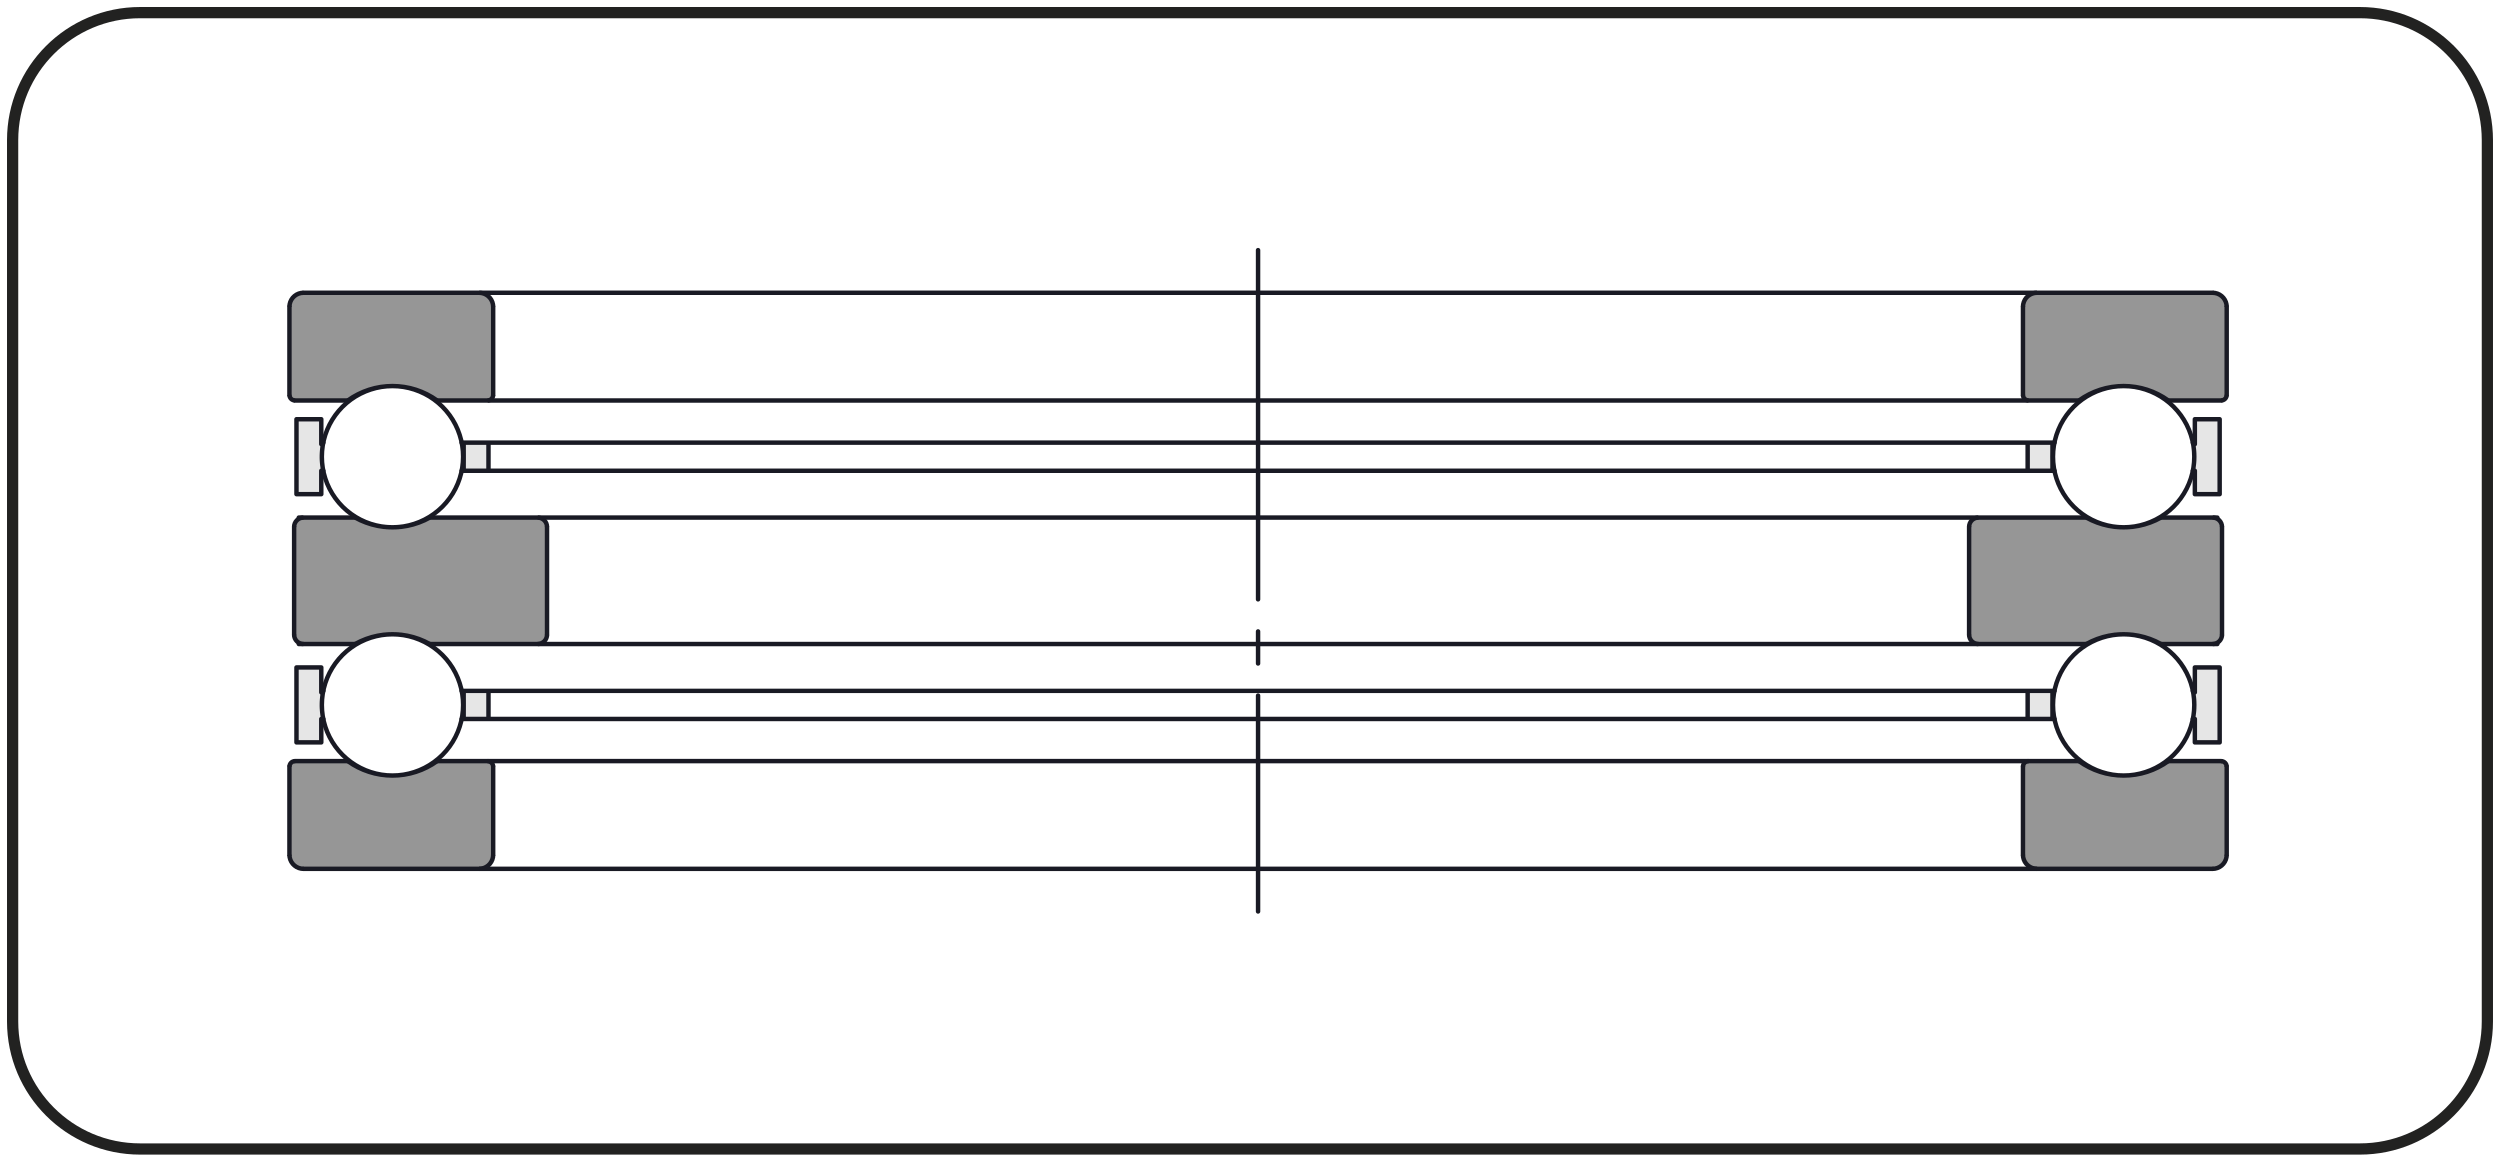 <?xml version="1.0" encoding="utf-8"?>
<!-- Generator: Adobe Illustrator 17.0.0, SVG Export Plug-In . SVG Version: 6.00 Build 0)  -->
<!DOCTYPE svg PUBLIC "-//W3C//DTD SVG 1.1//EN" "http://www.w3.org/Graphics/SVG/1.1/DTD/svg11.dtd">
<svg version="1.1" xmlns="http://www.w3.org/2000/svg" xmlns:xlink="http://www.w3.org/1999/xlink" x="0px" y="0px"
	 width="280.63px" height="130.394px" viewBox="0 0 280.63 130.394" enable-background="new 0 0 280.63 130.394"
	 xml:space="preserve">
<g id="Livello_1">
	<g id="Livello_1_1_">
		<path fill="none" stroke="#222221" stroke-width="1.261" d="M15.728,1.417c-7.903,0-14.311,6.409-14.311,14.314v98.932
			c0,7.905,6.408,14.314,14.311,14.314h249.174c7.903,0,14.311-6.409,14.311-14.314V15.731c0-7.905-6.408-14.314-14.311-14.314
			C264.902,1.417,15.728,1.417,15.728,1.417z"/>
	</g>
</g>
<g id="Livello_5">
	<g id="Livello_5_1_">
		<path fill="#969696" d="M227.081,86.068v9.884l0.001,0.06l0.004,0.061l0.005,0.06l0.008,0.06l0.01,0.06l0.013,0.059l0.015,0.058
			l0.017,0.058l0.019,0.057l0.021,0.057l0.024,0.056l0.025,0.055l0.028,0.053l0.03,0.053l0.032,0.051l0.034,0.051l0.036,0.049
			l0.037,0.047l0.04,0.046l0.04,0.044l0.043,0.043l0.044,0.041l0.046,0.039l0.047,0.038l0.049,0.035l0.05,0.034l0.051,0.032
			l0.052,0.03l0.053,0.028l0.055,0.026l0.056,0.024l0.057,0.021l0.057,0.019l0.057,0.017l0.059,0.015l0.059,0.013l0.059,0.01
			l0.06,0.008l0.06,0.006l0.061,0.003l0.06,0.001h19.715l0.06-0.001l0.061-0.003l0.06-0.006l0.06-0.008l0.06-0.01l0.059-0.013
			l0.058-0.015l0.058-0.017l0.057-0.019l0.057-0.021l0.056-0.024l0.055-0.026l0.053-0.028l0.053-0.03l0.051-0.032l0.051-0.034
			l0.049-0.035l0.047-0.038l0.046-0.039l0.044-0.041l0.043-0.043l0.041-0.044l0.039-0.046l0.038-0.047l0.035-0.049l0.034-0.051
			l0.032-0.051l0.03-0.053l0.028-0.053l0.026-0.055l0.024-0.056l0.021-0.057l0.019-0.057l0.017-0.058l0.015-0.058l0.013-0.059
			l0.01-0.06l0.008-0.06l0.006-0.06l0.003-0.061l0.001-0.06v-9.884v-0.024l-0.002-0.024l-0.003-0.024l-0.003-0.024l-0.004-0.024
			l-0.005-0.024l-0.006-0.024l-0.008-0.023l-0.008-0.024l-0.008-0.022l-0.009-0.023l-0.01-0.022l-0.012-0.021l-0.012-0.021
			l-0.013-0.02l-0.014-0.02l-0.014-0.019l-0.015-0.019l-0.015-0.019l-0.017-0.018l-0.017-0.017l-0.018-0.017l-0.019-0.016
			l-0.019-0.014l-0.019-0.014l-0.02-0.013l-0.02-0.013l-0.021-0.013l-0.021-0.011l-0.022-0.01l-0.023-0.009l-0.023-0.008
			l-0.023-0.008l-0.023-0.007l-0.024-0.006l-0.024-0.005l-0.024-0.004l-0.024-0.003l-0.024-0.003l-0.024-0.002h-0.024h-5.923
			l-0.244,0.17l-0.25,0.161l-0.255,0.153l-0.261,0.144l-0.265,0.134l-0.27,0.125l-0.274,0.116l-0.278,0.106l-0.281,0.096
			l-0.284,0.087l-0.288,0.076l-0.29,0.067l-0.292,0.057l-0.294,0.046l-0.295,0.036l-0.296,0.025l-0.297,0.016l-0.298,0.005
			l-0.297-0.005l-0.297-0.016l-0.296-0.025l-0.295-0.036l-0.294-0.046l-0.292-0.057l-0.29-0.067l-0.288-0.076l-0.284-0.087
			l-0.281-0.096l-0.278-0.106l-0.274-0.116l-0.27-0.125l-0.265-0.134l-0.261-0.144l-0.255-0.153l-0.25-0.161l-0.245-0.17h-5.66
			h-0.024l-0.024,0.002l-0.024,0.003l-0.024,0.003l-0.024,0.004l-0.024,0.005l-0.024,0.006l-0.023,0.007l-0.023,0.008l-0.023,0.008
			l-0.022,0.009l-0.022,0.01l-0.022,0.011l-0.02,0.013l-0.021,0.013l-0.02,0.013l-0.019,0.014l-0.019,0.014l-0.019,0.016
			l-0.018,0.017l-0.017,0.017l-0.017,0.018l-0.015,0.019l-0.015,0.019l-0.014,0.019l-0.013,0.02l-0.013,0.02l-0.012,0.021
			l-0.011,0.021l-0.011,0.022l-0.009,0.023l-0.008,0.022l-0.008,0.024l-0.007,0.023l-0.006,0.024l-0.005,0.024l-0.004,0.024
			l-0.003,0.024l-0.003,0.024l-0.001,0.024L227.081,86.068z M222.086,72.293h12.109l0.241-0.13l0.245-0.122l0.249-0.115l0.252-0.106
			l0.256-0.098l0.258-0.09l0.261-0.082l0.263-0.073l0.266-0.064l0.268-0.057l0.269-0.048l0.271-0.039l0.272-0.03l0.273-0.022
			l0.273-0.013l0.273-0.004l0.273,0.004l0.273,0.013l0.273,0.022l0.272,0.03l0.271,0.039l0.269,0.048l0.268,0.057l0.266,0.064
			l0.263,0.073l0.261,0.082l0.258,0.09l0.256,0.098l0.252,0.106l0.249,0.115l0.245,0.122l0.241,0.13h5.8l0.04-0.001l0.04-0.002
			l0.04-0.004l0.04-0.005l0.04-0.007l0.04-0.008l0.039-0.01l0.039-0.012l0.038-0.013l0.037-0.014l0.037-0.016l0.037-0.017
			l0.035-0.019l0.035-0.02l0.035-0.021l0.033-0.022l0.033-0.024l0.031-0.024l0.031-0.026l0.03-0.028l0.028-0.028l0.028-0.03
			l0.026-0.031l0.024-0.031l0.024-0.033l0.022-0.033l0.022-0.035l0.019-0.035l0.019-0.036l0.017-0.036l0.016-0.037l0.014-0.037
			l0.013-0.038l0.012-0.039l0.01-0.039l0.008-0.04l0.007-0.04l0.005-0.04l0.004-0.041l0.003-0.041v-0.04V59.15V59.11l-0.003-0.04
			l-0.004-0.041l-0.005-0.04l-0.007-0.04l-0.008-0.04l-0.01-0.039l-0.012-0.039l-0.013-0.038l-0.014-0.037l-0.016-0.037
			l-0.017-0.037l-0.019-0.035l-0.019-0.035l-0.022-0.035l-0.022-0.033l-0.024-0.033l-0.024-0.031l-0.026-0.031l-0.028-0.03
			l-0.028-0.028l-0.03-0.028l-0.031-0.026l-0.031-0.024l-0.033-0.024l-0.033-0.022l-0.035-0.022l-0.035-0.019l-0.035-0.019
			l-0.037-0.017l-0.037-0.016l-0.037-0.014l-0.038-0.013l-0.039-0.012l-0.039-0.01l-0.04-0.008l-0.04-0.007l-0.04-0.005l-0.04-0.004
			l-0.04-0.003h-0.04h-5.8l-0.241,0.13l-0.245,0.122l-0.249,0.115l-0.252,0.106l-0.256,0.098l-0.258,0.09l-0.261,0.082l-0.263,0.073
			l-0.266,0.065l-0.268,0.057l-0.269,0.048l-0.271,0.039l-0.272,0.03l-0.273,0.022l-0.273,0.014l-0.273,0.004l-0.273-0.004
			l-0.273-0.014l-0.273-0.022l-0.272-0.03l-0.271-0.039l-0.269-0.048l-0.268-0.057l-0.266-0.065l-0.263-0.073l-0.261-0.082
			l-0.258-0.09l-0.256-0.098l-0.252-0.106l-0.249-0.115l-0.245-0.122l-0.241-0.13h-12.109h-0.04l-0.04,0.003l-0.04,0.004
			l-0.04,0.005l-0.04,0.007l-0.039,0.008l-0.04,0.01l-0.038,0.012l-0.039,0.013l-0.037,0.014l-0.037,0.016l-0.036,0.017
			l-0.036,0.019l-0.035,0.019l-0.035,0.022l-0.033,0.022l-0.033,0.024l-0.031,0.024l-0.03,0.026l-0.03,0.028l-0.029,0.028
			l-0.028,0.03l-0.026,0.031l-0.024,0.031l-0.024,0.033l-0.023,0.033l-0.021,0.035l-0.02,0.035l-0.019,0.035l-0.017,0.037
			l-0.016,0.037l-0.014,0.037l-0.013,0.038l-0.012,0.039l-0.009,0.039l-0.009,0.04l-0.007,0.04l-0.005,0.04l-0.004,0.041
			l-0.002,0.04l-0.001,0.041v12.092l0.001,0.04l0.002,0.041l0.004,0.041l0.005,0.04l0.007,0.04l0.009,0.04l0.009,0.039l0.012,0.039
			l0.013,0.038l0.014,0.037l0.016,0.037l0.017,0.036l0.019,0.036l0.02,0.035l0.021,0.035l0.023,0.033l0.024,0.033l0.024,0.031
			l0.026,0.031l0.028,0.03l0.029,0.028l0.03,0.028l0.03,0.026l0.031,0.024l0.033,0.024l0.033,0.022l0.035,0.021l0.035,0.02
			l0.036,0.019l0.036,0.017l0.037,0.016l0.037,0.014l0.039,0.013l0.038,0.012l0.04,0.01l0.039,0.008l0.04,0.007l0.04,0.005
			l0.04,0.004l0.04,0.002L222.086,72.293z M249.95,44.325v-9.884l-0.001-0.06l-0.003-0.061l-0.006-0.06l-0.008-0.06l-0.01-0.06
			l-0.013-0.059l-0.015-0.058l-0.017-0.058l-0.019-0.057l-0.021-0.057l-0.024-0.056l-0.026-0.055l-0.028-0.053l-0.03-0.053
			l-0.032-0.051l-0.034-0.05l-0.035-0.049l-0.038-0.047l-0.039-0.046l-0.041-0.045l-0.043-0.042l-0.044-0.041l-0.046-0.039
			l-0.047-0.038l-0.049-0.035l-0.051-0.034l-0.051-0.032l-0.053-0.03l-0.053-0.028l-0.055-0.026l-0.056-0.024l-0.057-0.021
			l-0.057-0.019l-0.058-0.018l-0.058-0.014l-0.059-0.013l-0.06-0.01l-0.06-0.008l-0.06-0.006l-0.061-0.003l-0.06-0.001h-19.715
			l-0.06,0.001l-0.061,0.003l-0.06,0.006l-0.06,0.008l-0.059,0.01l-0.059,0.013l-0.059,0.014l-0.057,0.018l-0.057,0.019
			l-0.057,0.021l-0.056,0.024l-0.055,0.026l-0.053,0.028l-0.052,0.03l-0.051,0.032l-0.05,0.034l-0.049,0.035l-0.047,0.038
			l-0.046,0.039l-0.044,0.041l-0.043,0.042l-0.04,0.045l-0.04,0.046l-0.037,0.047l-0.036,0.049l-0.034,0.05l-0.032,0.051
			l-0.03,0.053l-0.028,0.053l-0.025,0.055l-0.024,0.056l-0.021,0.057l-0.019,0.057l-0.017,0.058l-0.015,0.058l-0.013,0.059
			l-0.01,0.06l-0.008,0.06l-0.005,0.06l-0.004,0.061l-0.001,0.06v9.884l0.001,0.024l0.001,0.024l0.003,0.024l0.003,0.024
			l0.004,0.024l0.005,0.024l0.006,0.024l0.007,0.023l0.008,0.024l0.008,0.022l0.009,0.023l0.011,0.022l0.011,0.021l0.012,0.021
			l0.013,0.02l0.013,0.02l0.014,0.019l0.015,0.019l0.015,0.019l0.017,0.018l0.017,0.017l0.018,0.017l0.019,0.016l0.019,0.014
			l0.019,0.014l0.02,0.013l0.021,0.013l0.02,0.013l0.022,0.011l0.022,0.01l0.022,0.009l0.023,0.008l0.023,0.008l0.023,0.008
			l0.024,0.006l0.024,0.005l0.024,0.004l0.024,0.003l0.024,0.003l0.024,0.002h0.024h5.66l0.245-0.17l0.25-0.161l0.255-0.153
			l0.261-0.144l0.265-0.134l0.27-0.125l0.274-0.116l0.278-0.106l0.281-0.096l0.284-0.087l0.288-0.076l0.29-0.067l0.292-0.057
			l0.294-0.046l0.295-0.036l0.296-0.025l0.297-0.016l0.297-0.005l0.298,0.005l0.297,0.016l0.296,0.025l0.295,0.036l0.294,0.046
			l0.292,0.057l0.29,0.067l0.288,0.076l0.284,0.087l0.281,0.096l0.278,0.106l0.274,0.116l0.27,0.125l0.265,0.134l0.261,0.144
			l0.255,0.153l0.25,0.161l0.244,0.17h5.923h0.024l0.024-0.002l0.024-0.003l0.024-0.003l0.024-0.004l0.024-0.005l0.024-0.006
			l0.023-0.008l0.023-0.008l0.023-0.008l0.023-0.009l0.022-0.01l0.021-0.011l0.021-0.013l0.02-0.013l0.02-0.013l0.019-0.014
			l0.019-0.014l0.019-0.016l0.018-0.017l0.017-0.017l0.017-0.018l0.015-0.019l0.015-0.019l0.014-0.019l0.014-0.02l0.013-0.02
			l0.012-0.021l0.012-0.021l0.01-0.022l0.009-0.023l0.008-0.022l0.008-0.024l0.008-0.023l0.006-0.024l0.005-0.024l0.004-0.024
			l0.003-0.024l0.003-0.024l0.002-0.024L249.95,44.325L249.95,44.325z M55.359,44.325v-9.884l-0.001-0.06l-0.003-0.061l-0.006-0.06
			L55.34,34.2l-0.01-0.06l-0.013-0.059l-0.015-0.058l-0.017-0.058l-0.019-0.057l-0.021-0.057l-0.024-0.056l-0.026-0.055
			l-0.028-0.053l-0.03-0.053l-0.032-0.051l-0.034-0.05l-0.035-0.049l-0.038-0.047l-0.039-0.046l-0.041-0.045l-0.043-0.042
			l-0.044-0.041l-0.046-0.039l-0.048-0.038l-0.048-0.035l-0.051-0.034l-0.051-0.032l-0.053-0.03l-0.053-0.028l-0.055-0.026
			l-0.056-0.024l-0.057-0.021l-0.057-0.019L54.2,32.92l-0.058-0.014l-0.059-0.013l-0.06-0.01l-0.06-0.008l-0.06-0.006l-0.061-0.003
			l-0.06-0.001H34.066l-0.06,0.001l-0.061,0.003l-0.06,0.006l-0.06,0.008l-0.059,0.01l-0.059,0.013l-0.059,0.014l-0.057,0.018
			l-0.057,0.019l-0.057,0.021l-0.056,0.024l-0.055,0.026l-0.053,0.028l-0.052,0.03l-0.051,0.032l-0.051,0.034l-0.048,0.035
			l-0.047,0.038l-0.046,0.039l-0.044,0.041l-0.043,0.042l-0.041,0.045l-0.04,0.046l-0.038,0.047l-0.035,0.049l-0.034,0.05
			l-0.032,0.051l-0.03,0.053l-0.028,0.053l-0.026,0.055l-0.024,0.056l-0.021,0.057l-0.019,0.057l-0.017,0.058l-0.015,0.058
			l-0.013,0.059l-0.01,0.06L32.5,34.26l-0.006,0.06l-0.003,0.061l-0.001,0.06v9.884l0.001,0.024l0.001,0.024l0.003,0.024
			l0.003,0.024l0.004,0.024l0.005,0.024l0.006,0.024l0.007,0.023l0.008,0.024l0.008,0.022l0.009,0.023l0.011,0.022l0.011,0.021
			l0.012,0.021l0.013,0.02l0.014,0.02l0.014,0.019l0.015,0.019l0.015,0.019l0.017,0.018l0.017,0.017l0.018,0.017l0.019,0.016
			l0.019,0.014l0.019,0.014l0.02,0.013l0.02,0.013l0.021,0.013l0.022,0.011l0.022,0.01l0.022,0.009l0.023,0.008l0.023,0.008
			l0.023,0.008l0.024,0.006L33,44.944l0.024,0.004l0.024,0.003l0.024,0.003l0.024,0.002h0.024h5.923l0.244-0.17l0.25-0.161
			l0.256-0.153l0.26-0.144l0.266-0.134l0.269-0.125l0.274-0.116l0.278-0.106l0.282-0.096l0.284-0.087l0.287-0.076l0.29-0.067
			l0.292-0.057l0.294-0.046l0.295-0.036l0.296-0.025l0.296-0.016l0.298-0.005l0.297,0.005l0.297,0.016l0.296,0.025l0.295,0.036
			l0.294,0.046l0.292,0.057l0.29,0.067l0.288,0.076l0.284,0.087l0.281,0.096l0.279,0.106l0.273,0.116l0.27,0.125l0.265,0.134
			l0.261,0.144l0.255,0.153l0.25,0.161l0.245,0.17h5.66h0.024l0.024-0.002l0.024-0.003l0.024-0.003l0.024-0.004l0.024-0.005
			l0.024-0.006l0.023-0.008l0.023-0.008l0.023-0.008l0.023-0.009l0.021-0.01l0.022-0.011l0.021-0.013l0.02-0.013l0.02-0.013
			l0.019-0.014l0.019-0.014l0.019-0.016l0.018-0.017l0.017-0.017l0.017-0.018l0.015-0.019l0.015-0.019l0.014-0.019l0.013-0.02
			l0.013-0.02l0.012-0.021l0.012-0.021l0.01-0.022l0.009-0.023l0.008-0.022l0.008-0.024l0.008-0.023l0.006-0.024l0.005-0.024
			l0.003-0.024l0.003-0.024l0.003-0.024l0.002-0.024L55.359,44.325L55.359,44.325z M60.353,58.099H48.244l-0.241,0.13l-0.245,0.122
			l-0.248,0.115l-0.252,0.106l-0.255,0.098l-0.258,0.09l-0.262,0.082l-0.263,0.073l-0.266,0.065l-0.268,0.057l-0.269,0.048
			l-0.27,0.039l-0.272,0.03l-0.273,0.022l-0.274,0.013l-0.273,0.004l-0.274-0.004l-0.273-0.013l-0.273-0.022l-0.272-0.03
			l-0.271-0.039l-0.269-0.048l-0.268-0.057l-0.266-0.065l-0.263-0.073l-0.261-0.082l-0.258-0.09l-0.255-0.098l-0.252-0.106
			l-0.248-0.115l-0.245-0.122l-0.241-0.13h-5.801h-0.04l-0.041,0.003l-0.04,0.004l-0.041,0.005l-0.04,0.007l-0.039,0.008l-0.04,0.01
			l-0.038,0.012l-0.039,0.013l-0.037,0.014l-0.037,0.016L33.6,58.208l-0.036,0.019l-0.035,0.019l-0.035,0.022l-0.033,0.022
			l-0.033,0.024l-0.031,0.024l-0.03,0.026l-0.03,0.028l-0.029,0.028l-0.027,0.03l-0.027,0.031l-0.024,0.031l-0.024,0.033
			l-0.023,0.033l-0.021,0.035l-0.02,0.035l-0.019,0.035l-0.017,0.037l-0.016,0.037l-0.014,0.037l-0.013,0.038l-0.012,0.039
			l-0.009,0.039l-0.008,0.04l-0.008,0.04l-0.005,0.04l-0.004,0.041l-0.002,0.04l-0.001,0.041v12.092l0.001,0.04l0.002,0.041
			l0.004,0.041l0.005,0.04l0.008,0.04l0.008,0.04l0.009,0.039l0.012,0.039l0.013,0.038l0.014,0.037l0.016,0.037l0.017,0.036
			l0.019,0.036l0.02,0.035l0.021,0.035l0.023,0.033l0.024,0.033l0.024,0.031l0.027,0.031l0.027,0.03l0.029,0.028l0.03,0.028
			l0.03,0.026l0.031,0.024l0.033,0.024l0.033,0.022l0.035,0.021l0.035,0.02l0.036,0.019l0.036,0.017l0.037,0.016l0.037,0.014
			l0.039,0.013l0.038,0.012l0.04,0.01l0.039,0.008l0.04,0.007l0.041,0.005l0.04,0.004l0.041,0.002l0.04,0.001h5.801l0.241-0.13
			l0.245-0.122l0.248-0.115l0.252-0.106l0.255-0.098l0.258-0.09l0.261-0.082l0.263-0.073l0.266-0.064l0.268-0.057l0.269-0.048
			l0.271-0.039l0.272-0.03l0.273-0.022l0.273-0.013l0.274-0.004l0.273,0.004l0.273,0.013l0.273,0.022l0.272,0.03l0.27,0.039
			l0.269,0.048l0.268,0.057l0.266,0.064l0.263,0.073l0.262,0.082l0.258,0.09l0.255,0.098l0.252,0.106l0.248,0.115l0.245,0.122
			l0.241,0.13h12.109l0.041-0.001l0.04-0.002l0.041-0.004l0.04-0.005l0.04-0.007l0.04-0.008l0.039-0.01l0.039-0.012l0.038-0.013
			l0.038-0.014l0.036-0.016l0.037-0.017l0.035-0.019l0.035-0.02l0.035-0.021l0.034-0.022l0.032-0.024l0.031-0.024l0.031-0.026
			l0.03-0.028l0.028-0.028l0.028-0.03l0.026-0.031l0.025-0.031l0.024-0.033l0.022-0.033l0.022-0.035l0.019-0.035l0.019-0.036
			l0.018-0.036l0.015-0.037l0.014-0.037l0.013-0.038l0.012-0.039l0.01-0.039l0.008-0.04l0.007-0.04l0.005-0.04l0.004-0.041
			l0.003-0.041l0.001-0.04V59.15l-0.001-0.041l-0.003-0.04l-0.004-0.041l-0.005-0.04l-0.007-0.04l-0.008-0.04l-0.01-0.039
			l-0.012-0.039l-0.013-0.038l-0.014-0.037l-0.015-0.037l-0.018-0.037l-0.019-0.035l-0.019-0.035l-0.022-0.035l-0.022-0.033
			l-0.024-0.033l-0.025-0.031l-0.026-0.031l-0.028-0.03l-0.028-0.028l-0.03-0.028l-0.031-0.026l-0.031-0.024l-0.032-0.024
			l-0.034-0.022l-0.035-0.022l-0.035-0.019l-0.035-0.019l-0.037-0.017l-0.036-0.016l-0.038-0.014l-0.038-0.013l-0.039-0.012
			l-0.039-0.01l-0.04-0.008l-0.04-0.007l-0.04-0.005l-0.041-0.004l-0.04-0.003L60.353,58.099L60.353,58.099z M32.49,86.068v9.884
			l0.001,0.06l0.003,0.061l0.006,0.06l0.008,0.06l0.01,0.06l0.013,0.059l0.015,0.058l0.017,0.058l0.019,0.057l0.021,0.057
			l0.024,0.056l0.026,0.055l0.028,0.053l0.03,0.053l0.032,0.051l0.034,0.051l0.035,0.049l0.038,0.047l0.04,0.046l0.041,0.044
			l0.043,0.043l0.044,0.041l0.046,0.039l0.047,0.038l0.048,0.035l0.051,0.034l0.051,0.032l0.052,0.03l0.053,0.028l0.055,0.026
			l0.056,0.024l0.057,0.021l0.057,0.019l0.057,0.017l0.059,0.015l0.059,0.013l0.059,0.01l0.06,0.008l0.06,0.006l0.061,0.003
			l0.06,0.001h19.715l0.06-0.001l0.061-0.003l0.06-0.006l0.06-0.008l0.06-0.01l0.059-0.013l0.058-0.015l0.058-0.017l0.057-0.019
			l0.057-0.021l0.056-0.024l0.055-0.026l0.053-0.028l0.053-0.03l0.051-0.032l0.051-0.034l0.048-0.035l0.048-0.038l0.046-0.039
			l0.044-0.041l0.043-0.043l0.041-0.044l0.039-0.046l0.038-0.047l0.035-0.049l0.034-0.051l0.032-0.051l0.03-0.053l0.028-0.053
			l0.026-0.055l0.024-0.056l0.021-0.057l0.019-0.057l0.017-0.058l0.015-0.058l0.013-0.059l0.01-0.06l0.008-0.06l0.006-0.06
			l0.003-0.061l0.001-0.06v-9.884v-0.024l-0.002-0.024l-0.003-0.024l-0.003-0.024l-0.003-0.024l-0.005-0.024L55.337,85.9
			l-0.008-0.023l-0.008-0.024l-0.008-0.022l-0.009-0.023l-0.01-0.022l-0.012-0.021l-0.012-0.021l-0.013-0.02l-0.014-0.02
			l-0.014-0.019l-0.015-0.019l-0.015-0.019l-0.017-0.018l-0.017-0.017l-0.018-0.017l-0.019-0.016l-0.019-0.014l-0.019-0.014
			l-0.02-0.013l-0.02-0.013l-0.021-0.013l-0.022-0.011l-0.021-0.01l-0.023-0.009l-0.023-0.008l-0.023-0.008l-0.023-0.007
			l-0.024-0.006l-0.024-0.005l-0.024-0.004l-0.024-0.003l-0.024-0.003l-0.024-0.002h-0.024h-5.66l-0.245,0.17l-0.25,0.161
			l-0.255,0.153l-0.261,0.144l-0.265,0.134l-0.27,0.125l-0.273,0.116l-0.279,0.106l-0.281,0.096l-0.284,0.087l-0.288,0.076
			l-0.29,0.067l-0.292,0.057l-0.294,0.046l-0.295,0.036l-0.296,0.025l-0.297,0.016l-0.297,0.005l-0.298-0.005l-0.296-0.016
			l-0.296-0.025l-0.295-0.036l-0.294-0.046l-0.292-0.057l-0.29-0.067l-0.287-0.076l-0.284-0.087l-0.282-0.096l-0.278-0.106
			l-0.274-0.116l-0.269-0.125l-0.266-0.134l-0.26-0.144l-0.256-0.153l-0.25-0.161l-0.244-0.17H33.12h-0.024l-0.024,0.002
			l-0.024,0.003l-0.024,0.003L33,85.448l-0.024,0.005l-0.024,0.006l-0.023,0.007l-0.023,0.008l-0.023,0.008l-0.022,0.009
			l-0.022,0.01l-0.022,0.011l-0.021,0.013l-0.02,0.013l-0.02,0.013l-0.019,0.014l-0.019,0.014l-0.019,0.016l-0.018,0.017
			l-0.017,0.017l-0.017,0.018l-0.015,0.019l-0.015,0.019l-0.014,0.019l-0.014,0.02l-0.013,0.02l-0.012,0.021l-0.011,0.021
			l-0.011,0.022l-0.009,0.023l-0.008,0.022l-0.008,0.024L32.512,85.9l-0.006,0.024l-0.005,0.024l-0.004,0.024l-0.003,0.024
			l-0.003,0.024l-0.001,0.024L32.49,86.068z"/>
		<path fill="#E6E6E6" d="M227.608,80.705h2.786V77.55h-2.786V80.705z M227.608,52.841h2.786v-3.154h-2.786V52.841z M52.047,52.841
			h2.786v-3.154h-2.786V52.841z M52.047,80.705h2.786V77.55h-2.786V80.705z M246.314,77.55h-0.16l0.03,0.156l0.027,0.156
			l0.024,0.157l0.021,0.158l0.017,0.158l0.014,0.158l0.011,0.159l0.008,0.158l0.004,0.159l0.002,0.16l-0.002,0.159l-0.004,0.159
			l-0.008,0.158l-0.011,0.159l-0.014,0.158l-0.017,0.158l-0.021,0.158l-0.024,0.157l-0.027,0.156l-0.03,0.156h0.22v2.629h2.786
			v-8.412h-2.786v2.797L246.314,77.55z M246.314,49.687h-0.16l0.03,0.156l0.027,0.156l0.024,0.157l0.021,0.158l0.017,0.158
			l0.014,0.158l0.011,0.159l0.008,0.159l0.004,0.159l0.002,0.159l-0.002,0.159l-0.004,0.159l-0.008,0.159l-0.011,0.158l-0.014,0.159
			l-0.017,0.158l-0.021,0.157l-0.024,0.157l-0.027,0.156l-0.03,0.156h0.22v2.629h2.786v-8.412h-2.786v2.797L246.314,49.687z
			 M36.065,52.841h0.221l-0.022-0.111l-0.02-0.111l-0.019-0.112l-0.017-0.111l-0.015-0.112l-0.014-0.113l-0.012-0.112l-0.011-0.113
			l-0.008-0.113l-0.008-0.113l-0.006-0.113l-0.003-0.114l-0.003-0.113l-0.001-0.113l0.001-0.114l0.003-0.113l0.003-0.113
			l0.006-0.113l0.008-0.114l0.008-0.112l0.011-0.113l0.012-0.113l0.014-0.112l0.015-0.112l0.017-0.112l0.019-0.112l0.02-0.111
			l0.022-0.111h-0.16l-0.062,0.168v-2.797h-2.786v8.412h2.786V52.841z M36.065,80.705h0.221l-0.022-0.111l-0.02-0.111l-0.019-0.112
			l-0.017-0.111l-0.015-0.113l-0.014-0.112l-0.012-0.113l-0.011-0.112l-0.008-0.113l-0.008-0.113l-0.006-0.113l-0.003-0.114
			l-0.003-0.113l-0.001-0.113l0.001-0.114l0.003-0.113l0.003-0.113l0.006-0.114l0.008-0.113l0.008-0.113l0.011-0.112l0.012-0.113
			l0.014-0.112l0.015-0.112l0.017-0.112l0.019-0.112l0.02-0.111l0.022-0.111h-0.16l-0.062,0.168v-2.797h-2.786v8.412h2.786V80.705z"
			/>
	</g>
</g>
<g id="Livello_4">
	<g id="Livello_6_2_">
		
			<line fill="none" stroke="#191A24" stroke-width="0.5" stroke-linecap="round" stroke-linejoin="round" stroke-miterlimit="10" stroke-dasharray="43.2,3.6,3.6,3.6" stroke-dashoffset="4" x1="141.22" y1="28.079" x2="141.22" y2="102.314"/>
		
			<path fill="none" stroke="#191A24" stroke-width="0.5" stroke-linecap="round" stroke-linejoin="round" stroke-miterlimit="10" d="
			M246.314,49.687l0.062,0.168 M227.608,52.842v-3.154 M230.394,52.842v-3.154 M246.376,55.471h2.786 M246.376,47.059h2.786
			 M246.155,52.842h0.221 M141.22,52.842h89.394 M246.155,49.687h0.221 M141.22,49.687h89.394 M246.376,49.855v-2.797
			 M246.376,55.471v-2.629 M249.162,55.471v-8.412 M246.314,77.551l0.062,0.168 M248.374,32.864H141.22 M243.397,85.437h5.923
			 M141.22,85.437h92.152 M227.608,80.706v-3.154 M230.394,80.706v-3.154 M246.376,83.334h2.786 M246.376,74.923h2.786
			 M246.155,80.706h0.221 M141.22,80.706h89.394 M246.155,77.551h0.221 M141.22,77.551h89.394 M246.376,77.719v-2.797
			 M246.376,83.334v-2.629 M249.162,83.334v-8.412 M227.608,49.687v3.154 M242.573,58.099h6.326 M141.22,58.099h92.976
			 M242.573,72.294h6.326 M141.22,72.294h92.976 M243.397,44.955h5.923 M141.22,44.955h92.152 M141.22,97.528h107.154
			 M221.035,59.15v12.092 M249.951,86.068v9.884 M249.425,59.15v12.092 M249.951,34.441v9.884 M227.082,86.068v9.884
			 M227.082,34.441v9.884 M36.126,49.687l-0.061,0.168 M54.834,52.842v-3.154 M52.047,52.842v-3.154 M36.065,55.471h-2.786
			 M36.065,47.059h-2.786 M36.286,52.842h-0.22 M141.22,52.842H51.827 M36.286,49.687h-0.22 M141.22,49.687H51.827 M36.065,49.855
			v-2.797 M36.065,55.471v-2.629 M33.279,55.471v-8.412 M36.126,77.551l-0.061,0.168 M34.067,32.864H141.22 M39.044,85.437h-5.923
			 M141.22,85.437H49.069 M54.834,80.706v-3.154 M52.047,80.706v-3.154 M36.065,83.334h-2.786 M36.065,74.923h-2.786 M36.286,80.706
			h-0.22 M141.22,80.706H51.827 M36.286,77.551h-0.22 M141.22,77.551H51.827 M36.065,77.719v-2.797 M36.065,83.334v-2.629
			 M33.279,83.334v-8.412 M54.834,49.687v3.154 M39.867,58.099h-6.326 M141.22,58.099H48.245 M39.867,72.294h-6.326 M141.22,72.294
			H48.245 M39.044,44.955h-5.923 M141.22,44.955H49.069 M141.22,97.528H34.067 M61.405,59.15v12.092 M32.49,86.068v9.884
			 M33.016,59.15v12.092 M32.49,34.441v9.884 M55.359,86.068v9.884 M55.359,34.441v9.884 M36.065,80.706h0.22 M36.065,83.334v-2.629
			 M33.279,83.334h2.786 M33.279,74.923v8.412 M36.065,74.923h-2.786 M36.065,77.719v-2.797 M36.126,77.551l-0.061,0.168
			 M36.286,77.551h-0.16 M54.834,80.706v-3.154 M52.047,80.706h2.786 M52.047,77.551v3.154 M54.834,77.551h-2.786 M54.834,52.842
			v-3.154 M52.047,52.842h2.786 M52.047,49.687v3.154 M54.834,49.687h-2.786 M36.065,52.842h0.22 M36.065,55.471v-2.629
			 M33.279,55.471h2.786 M33.279,47.059v8.412 M36.065,47.059h-2.786 M36.065,49.855v-2.797 M36.126,49.687l-0.061,0.168
			 M36.286,49.687h-0.16 M230.394,52.842v-3.154 M227.608,52.842h2.786 M227.608,49.687v3.154 M230.394,49.687h-2.786
			 M249.162,55.471v-8.412 M246.376,55.471h2.786 M246.376,52.842v2.629 M246.155,52.842h0.221 M246.314,49.687h-0.16
			 M246.376,49.855l-0.062-0.168 M246.376,47.059v2.797 M249.162,47.059h-2.786 M249.162,83.334v-8.412 M246.376,83.334h2.786
			 M246.376,80.706v2.629 M246.155,80.706h0.221 M246.314,77.551h-0.16 M246.376,77.719l-0.062-0.168 M246.376,74.923v2.797
			 M249.162,74.923h-2.786 M230.394,80.706v-3.154 M227.608,80.706h2.786 M227.608,77.551v3.154 M230.394,77.551h-2.786
			 M34.067,97.528h19.715 M32.49,86.068v9.884 M39.044,85.437h-5.923 M54.729,85.437h-5.66 M55.359,95.951v-9.884 M60.354,58.099
			H48.245 M61.405,71.242V59.15 M48.245,72.294h12.109 M34.067,72.294h5.8 M33.016,59.15v12.092 M39.867,58.099h-5.8 M53.783,32.864
			H34.067 M55.359,44.325v-9.884 M49.069,44.955h5.66 M33.121,44.955h5.923 M32.49,34.441v9.884 M248.374,32.864h-19.715
			 M249.951,44.325v-9.884 M243.397,44.955h5.923 M227.712,44.955h5.66 M227.082,34.441v9.884 M222.087,72.294h12.109
			 M221.035,59.15v12.092 M234.196,58.099h-12.109 M248.374,58.099h-5.801 M249.425,71.242V59.15 M242.573,72.294h5.801
			 M228.659,97.528h19.715 M227.082,86.068v9.884 M233.372,85.437h-5.66 M249.32,85.437h-5.923 M249.951,95.951v-9.884"/>
		<path fill="none" stroke="#191A24" stroke-width="0.5" stroke-miterlimit="10" d="M246.313,51.264l-0.024-0.622l-0.073-0.619
			l-0.122-0.61l-0.169-0.599l-0.215-0.584l-0.261-0.566l-0.305-0.543l-0.345-0.517l-0.386-0.489l-0.423-0.458l-0.457-0.423
			l-0.489-0.385l-0.518-0.346l-0.543-0.304l-0.566-0.261l-0.584-0.215l-0.599-0.17l-0.61-0.122l-0.618-0.073l-0.622-0.024
			l-0.622,0.024l-0.619,0.073l-0.61,0.122l-0.599,0.17l-0.584,0.215l-0.566,0.261l-0.543,0.304l-0.517,0.346l-0.49,0.385
			l-0.457,0.423l-0.423,0.458l-0.385,0.489l-0.346,0.517l-0.305,0.543l-0.26,0.566l-0.216,0.584l-0.169,0.599l-0.122,0.61
			l-0.073,0.619l-0.024,0.622l0.024,0.622l0.073,0.618l0.122,0.61l0.169,0.599l0.216,0.584l0.26,0.566l0.305,0.544l0.346,0.517
			l0.385,0.489l0.423,0.458l0.457,0.422l0.49,0.386l0.517,0.346l0.543,0.304l0.566,0.261l0.584,0.215l0.599,0.169l0.61,0.122
			l0.619,0.073l0.622,0.024l0.622-0.024l0.618-0.073l0.61-0.122l0.599-0.169l0.584-0.215l0.566-0.261l0.543-0.304l0.518-0.346
			l0.489-0.386l0.457-0.422l0.423-0.458l0.386-0.489l0.345-0.517l0.305-0.544l0.261-0.566l0.215-0.584l0.169-0.599l0.122-0.61
			l0.073-0.618L246.313,51.264 M242.573,72.293l-0.599-0.306l-0.622-0.258l-0.641-0.209l-0.654-0.157l-0.665-0.106l-0.671-0.052
			h-0.673l-0.671,0.052l-0.665,0.106l-0.654,0.157l-0.641,0.209l-0.621,0.258l-0.6,0.306 M233.372,85.436l0.557,0.371l0.585,0.325
			l0.608,0.279l0.628,0.23l0.645,0.181l0.656,0.13l0.665,0.078l0.669,0.026l0.669-0.026l0.664-0.078l0.657-0.13l0.644-0.181
			l0.628-0.23l0.609-0.279l0.584-0.325l0.558-0.371 M249.95,86.068l-0.012-0.123l-0.035-0.118l-0.059-0.109l-0.078-0.096
			l-0.096-0.078l-0.109-0.058l-0.118-0.035l-0.123-0.013 M246.313,79.128l-0.024-0.622l-0.073-0.619l-0.122-0.61l-0.169-0.599
			l-0.215-0.584l-0.261-0.566l-0.305-0.543l-0.345-0.517l-0.386-0.49l-0.423-0.457l-0.457-0.423l-0.489-0.385l-0.518-0.346
			l-0.543-0.304l-0.566-0.261l-0.584-0.216l-0.599-0.169l-0.61-0.122l-0.618-0.073l-0.622-0.024l-0.622,0.024l-0.619,0.073
			l-0.61,0.122l-0.599,0.169l-0.584,0.216l-0.566,0.261l-0.543,0.304l-0.517,0.346l-0.49,0.385l-0.457,0.423l-0.423,0.457
			l-0.385,0.49l-0.346,0.517l-0.305,0.543l-0.26,0.566l-0.216,0.584l-0.169,0.599l-0.122,0.61l-0.073,0.619l-0.024,0.622
			l0.024,0.622l0.073,0.618l0.122,0.61l0.169,0.599l0.216,0.584l0.26,0.566l0.305,0.543l0.346,0.518l0.385,0.489l0.423,0.457
			l0.457,0.423l0.49,0.386l0.517,0.345l0.543,0.305l0.566,0.261l0.584,0.215l0.599,0.169l0.61,0.122l0.619,0.073l0.622,0.024
			l0.622-0.024l0.618-0.073l0.61-0.122l0.599-0.169l0.584-0.215l0.566-0.261l0.543-0.305l0.518-0.345l0.489-0.386l0.457-0.423
			l0.423-0.457l0.386-0.489l0.345-0.518l0.305-0.543l0.261-0.566l0.215-0.584l0.169-0.599l0.122-0.61l0.073-0.618L246.313,79.128
			 M234.195,58.098l0.6,0.306l0.621,0.257l0.641,0.209l0.654,0.157l0.665,0.106l0.671,0.053h0.673l0.671-0.053l0.665-0.106
			l0.654-0.157l0.641-0.209l0.622-0.257l0.599-0.306 M243.397,44.955l-0.558-0.37l-0.584-0.326l-0.609-0.279l-0.628-0.23
			l-0.644-0.181l-0.657-0.129l-0.664-0.078l-0.669-0.026l-0.669,0.026l-0.665,0.078l-0.656,0.129l-0.645,0.181l-0.628,0.23
			l-0.608,0.279l-0.585,0.326l-0.557,0.37 M248.373,72.293l0.205-0.02l0.198-0.06l0.182-0.097l0.16-0.131l0.131-0.159l0.097-0.182
			l0.06-0.197l0.02-0.206 M249.95,34.441l-0.024-0.274l-0.071-0.265l-0.117-0.249l-0.158-0.225l-0.194-0.194l-0.225-0.158
			l-0.249-0.116l-0.266-0.071l-0.273-0.024 M248.373,97.528l0.273-0.024l0.266-0.072l0.249-0.116l0.225-0.158l0.194-0.194
			l0.158-0.225l0.116-0.249l0.071-0.266l0.024-0.274 M221.035,71.241l0.02,0.206l0.06,0.197l0.097,0.182l0.131,0.159l0.159,0.131
			l0.182,0.097l0.197,0.06l0.205,0.02 M222.086,58.098l-0.205,0.02l-0.197,0.06l-0.182,0.097l-0.159,0.131l-0.131,0.16l-0.097,0.181
			l-0.06,0.198l-0.02,0.205 M249.425,59.15l-0.02-0.205l-0.06-0.198l-0.097-0.181l-0.131-0.16l-0.16-0.131l-0.182-0.097l-0.198-0.06
			l-0.205-0.02 M249.319,44.955l0.123-0.012l0.118-0.036l0.109-0.058l0.096-0.078l0.078-0.095l0.059-0.109l0.035-0.119l0.012-0.122
			 M227.081,95.951l0.024,0.273l0.071,0.266l0.116,0.249l0.157,0.225l0.195,0.194l0.225,0.158l0.25,0.116l0.265,0.072l0.274,0.024
			 M227.712,85.436l-0.123,0.013l-0.118,0.035l-0.11,0.058l-0.095,0.078l-0.079,0.096l-0.058,0.109l-0.035,0.118l-0.013,0.123
			 M228.659,32.863l-0.274,0.024l-0.265,0.071l-0.25,0.116l-0.225,0.158l-0.195,0.194l-0.157,0.225l-0.116,0.249l-0.071,0.265
			l-0.024,0.274 M227.081,44.325l0.013,0.122l0.035,0.119l0.058,0.109l0.079,0.095l0.095,0.078l0.11,0.058l0.118,0.036l0.123,0.012
			 M51.985,51.264l-0.024-0.622l-0.073-0.619l-0.122-0.61l-0.169-0.599l-0.215-0.584l-0.261-0.566l-0.304-0.543l-0.346-0.517
			l-0.386-0.489l-0.422-0.458l-0.458-0.423l-0.489-0.385l-0.517-0.346L47.655,44.2l-0.566-0.261l-0.583-0.215l-0.599-0.17
			l-0.611-0.122l-0.618-0.073l-0.622-0.024l-0.622,0.024l-0.618,0.073l-0.611,0.122l-0.599,0.17l-0.584,0.215L40.456,44.2
			l-0.544,0.304l-0.517,0.346l-0.489,0.385l-0.458,0.423l-0.422,0.458l-0.386,0.489l-0.346,0.517l-0.304,0.543L36.73,48.23
			l-0.215,0.584l-0.169,0.599l-0.122,0.61l-0.073,0.619l-0.024,0.622l0.024,0.622l0.073,0.618l0.122,0.61l0.169,0.599l0.215,0.584
			l0.261,0.566l0.304,0.544l0.346,0.517l0.386,0.489l0.422,0.458l0.458,0.422l0.489,0.386l0.517,0.346l0.544,0.304l0.565,0.261
			l0.584,0.215l0.599,0.169l0.611,0.122l0.618,0.073l0.622,0.024l0.622-0.024l0.618-0.073l0.611-0.122l0.599-0.169l0.583-0.215
			l0.566-0.261l0.544-0.304l0.517-0.346l0.489-0.386l0.458-0.422l0.422-0.458l0.386-0.489l0.346-0.517l0.304-0.544l0.261-0.566
			l0.215-0.584l0.169-0.599l0.122-0.61l0.073-0.618L51.985,51.264 M48.244,72.293l-0.599-0.306l-0.622-0.258l-0.64-0.209
			l-0.655-0.157l-0.664-0.106l-0.671-0.052h-0.674l-0.671,0.052l-0.664,0.106l-0.655,0.157l-0.64,0.209l-0.622,0.258l-0.599,0.306
			 M39.043,85.436l0.557,0.371l0.585,0.325l0.609,0.279l0.628,0.23l0.644,0.181l0.657,0.13l0.664,0.078l0.669,0.026l0.669-0.026
			l0.664-0.078l0.657-0.13l0.644-0.181l0.628-0.23l0.609-0.279l0.585-0.325l0.557-0.371 M33.121,85.436l-0.123,0.013l-0.118,0.035
			l-0.11,0.058l-0.095,0.078l-0.078,0.096l-0.058,0.109l-0.035,0.118l-0.013,0.123 M51.985,79.128l-0.024-0.622l-0.073-0.619
			l-0.122-0.61l-0.169-0.599l-0.215-0.584l-0.261-0.566l-0.304-0.543l-0.346-0.517l-0.386-0.49l-0.422-0.457l-0.458-0.423
			l-0.489-0.385l-0.517-0.346l-0.544-0.304l-0.566-0.261l-0.583-0.216l-0.599-0.169l-0.611-0.122l-0.618-0.073l-0.622-0.024
			l-0.622,0.024l-0.618,0.073l-0.611,0.122l-0.599,0.169l-0.584,0.216l-0.565,0.261l-0.544,0.304l-0.517,0.346l-0.489,0.385
			l-0.458,0.423l-0.422,0.457l-0.386,0.49l-0.346,0.517l-0.304,0.543l-0.261,0.566l-0.215,0.584l-0.169,0.599l-0.122,0.61
			l-0.073,0.619l-0.024,0.622l0.024,0.622l0.073,0.618l0.122,0.61l0.169,0.599l0.215,0.584l0.261,0.566l0.304,0.543l0.346,0.518
			l0.386,0.489l0.422,0.457l0.458,0.423l0.489,0.386l0.517,0.345l0.544,0.305l0.565,0.261l0.584,0.215l0.599,0.169l0.611,0.122
			l0.618,0.073l0.622,0.024l0.622-0.024l0.618-0.073l0.611-0.122l0.599-0.169l0.583-0.215l0.566-0.261l0.544-0.305l0.517-0.345
			l0.489-0.386l0.458-0.423l0.422-0.457l0.386-0.489l0.346-0.518l0.304-0.543l0.261-0.566l0.215-0.584l0.169-0.599l0.122-0.61
			l0.073-0.618L51.985,79.128 M39.867,58.098l0.599,0.306l0.622,0.257l0.64,0.209l0.655,0.157l0.664,0.106l0.671,0.053h0.674
			l0.671-0.053l0.664-0.106l0.655-0.157l0.64-0.209l0.622-0.257l0.599-0.306 M49.068,44.955l-0.557-0.37l-0.585-0.326l-0.609-0.279
			l-0.628-0.23l-0.644-0.181l-0.657-0.129l-0.664-0.078l-0.669-0.026l-0.669,0.026l-0.664,0.078l-0.657,0.129l-0.644,0.181
			l-0.628,0.23l-0.609,0.279l-0.585,0.326l-0.557,0.37 M33.015,71.241l0.02,0.206l0.06,0.197l0.097,0.182l0.131,0.159l0.16,0.131
			l0.181,0.097l0.198,0.06l0.205,0.02 M34.067,32.863l-0.274,0.024l-0.265,0.071l-0.25,0.116l-0.225,0.158l-0.195,0.194
			l-0.158,0.225l-0.116,0.249l-0.071,0.265l-0.024,0.274 M32.49,95.951l0.024,0.273l0.071,0.266l0.116,0.249l0.158,0.225
			l0.195,0.194l0.225,0.158l0.25,0.116l0.265,0.072l0.274,0.024 M60.353,72.293l0.205-0.02l0.198-0.06l0.181-0.097l0.16-0.131
			l0.131-0.159l0.097-0.182l0.06-0.197l0.02-0.206 M61.405,59.15l-0.02-0.205l-0.06-0.198l-0.097-0.181l-0.131-0.16l-0.16-0.131
			l-0.181-0.097l-0.198-0.06l-0.205-0.02 M34.067,58.098l-0.205,0.02l-0.198,0.06l-0.181,0.097l-0.16,0.131l-0.131,0.16
			l-0.097,0.181l-0.06,0.198l-0.02,0.205 M32.49,44.325l0.013,0.122l0.035,0.119l0.058,0.109l0.078,0.095l0.095,0.078l0.11,0.058
			l0.118,0.036l0.123,0.012 M53.782,97.528l0.274-0.024l0.266-0.072l0.249-0.116l0.225-0.158l0.194-0.194l0.158-0.225l0.116-0.249
			l0.071-0.266l0.024-0.274 M55.359,86.068l-0.012-0.123l-0.036-0.118l-0.058-0.109l-0.078-0.096l-0.095-0.078l-0.109-0.058
			l-0.118-0.035l-0.123-0.013 M55.359,34.441l-0.024-0.274l-0.071-0.265l-0.116-0.249l-0.158-0.225l-0.194-0.194l-0.225-0.158
			l-0.249-0.116l-0.266-0.071l-0.274-0.024 M54.728,44.955l0.123-0.012l0.118-0.036l0.109-0.058l0.095-0.078l0.078-0.095
			l0.058-0.109l0.036-0.119l0.012-0.122 M51.985,79.128l-0.024-0.622l-0.073-0.619l-0.122-0.61l-0.169-0.599l-0.215-0.584
			l-0.261-0.566l-0.304-0.543l-0.346-0.517l-0.386-0.49l-0.422-0.457l-0.458-0.423l-0.489-0.385l-0.517-0.346l-0.544-0.304
			l-0.566-0.261l-0.583-0.216l-0.599-0.169l-0.611-0.122l-0.618-0.073l-0.622-0.024l-0.622,0.024l-0.618,0.073l-0.611,0.122
			l-0.599,0.169l-0.584,0.216l-0.565,0.261l-0.544,0.304l-0.517,0.346l-0.489,0.385l-0.458,0.423l-0.422,0.457l-0.386,0.49
			l-0.346,0.517l-0.304,0.543l-0.261,0.566l-0.215,0.584l-0.169,0.599l-0.122,0.61l-0.073,0.619l-0.024,0.622l0.024,0.622
			l0.073,0.618l0.122,0.61l0.169,0.599l0.215,0.584l0.261,0.566l0.304,0.543l0.346,0.518l0.386,0.489l0.422,0.457l0.458,0.423
			l0.489,0.386l0.517,0.345l0.544,0.305l0.565,0.261l0.584,0.215l0.599,0.169l0.611,0.122l0.618,0.073l0.622,0.024l0.622-0.024
			l0.618-0.073l0.611-0.122l0.599-0.169l0.583-0.215l0.566-0.261l0.544-0.305l0.517-0.345l0.489-0.386l0.458-0.423l0.422-0.457
			l0.386-0.489l0.346-0.518l0.304-0.543l0.261-0.566l0.215-0.584l0.169-0.599l0.122-0.61l0.073-0.618L51.985,79.128 M51.985,51.264
			l-0.024-0.622l-0.073-0.619l-0.122-0.61l-0.169-0.599l-0.215-0.584l-0.261-0.566l-0.304-0.543l-0.346-0.517l-0.386-0.489
			l-0.422-0.458l-0.458-0.423l-0.489-0.385l-0.517-0.346L47.655,44.2l-0.566-0.261l-0.583-0.215l-0.599-0.17l-0.611-0.122
			l-0.618-0.073l-0.622-0.024l-0.622,0.024l-0.618,0.073l-0.611,0.122l-0.599,0.17l-0.584,0.215L40.456,44.2l-0.544,0.304
			l-0.517,0.346l-0.489,0.385l-0.458,0.423l-0.422,0.458l-0.386,0.489l-0.346,0.517l-0.304,0.543L36.73,48.23l-0.215,0.584
			l-0.169,0.599l-0.122,0.61l-0.073,0.619l-0.024,0.622l0.024,0.622l0.073,0.618l0.122,0.61l0.169,0.599l0.215,0.584l0.261,0.566
			l0.304,0.544l0.346,0.517l0.386,0.489l0.422,0.458l0.458,0.422l0.489,0.386l0.517,0.346l0.544,0.304l0.565,0.261l0.584,0.215
			l0.599,0.169l0.611,0.122l0.618,0.073l0.622,0.024l0.622-0.024l0.618-0.073l0.611-0.122l0.599-0.169l0.583-0.215l0.566-0.261
			l0.544-0.304l0.517-0.346l0.489-0.386l0.458-0.422l0.422-0.458l0.386-0.489l0.346-0.517l0.304-0.544l0.261-0.566l0.215-0.584
			l0.169-0.599l0.122-0.61l0.073-0.618L51.985,51.264 M246.313,51.264l-0.024-0.622l-0.073-0.619l-0.122-0.61l-0.169-0.599
			l-0.215-0.584l-0.261-0.566l-0.305-0.543l-0.345-0.517l-0.386-0.489l-0.423-0.458l-0.457-0.423l-0.489-0.385l-0.518-0.346
			l-0.543-0.304l-0.566-0.261l-0.584-0.215l-0.599-0.17l-0.61-0.122l-0.618-0.073l-0.622-0.024l-0.622,0.024l-0.619,0.073
			l-0.61,0.122l-0.599,0.17l-0.584,0.215l-0.566,0.261l-0.543,0.304l-0.517,0.346l-0.49,0.385l-0.457,0.423l-0.423,0.458
			l-0.385,0.489l-0.346,0.517l-0.305,0.543l-0.26,0.566l-0.216,0.584l-0.169,0.599l-0.122,0.61l-0.073,0.619l-0.024,0.622
			l0.024,0.622l0.073,0.618l0.122,0.61l0.169,0.599l0.216,0.584l0.26,0.566l0.305,0.544l0.346,0.517l0.385,0.489l0.423,0.458
			l0.457,0.422l0.49,0.386l0.517,0.346l0.543,0.304l0.566,0.261l0.584,0.215l0.599,0.169l0.61,0.122l0.619,0.073l0.622,0.024
			l0.622-0.024l0.618-0.073l0.61-0.122l0.599-0.169l0.584-0.215l0.566-0.261l0.543-0.304l0.518-0.346l0.489-0.386l0.457-0.422
			l0.423-0.458l0.386-0.489l0.345-0.517l0.305-0.544l0.261-0.566l0.215-0.584l0.169-0.599l0.122-0.61l0.073-0.618L246.313,51.264
			 M230.456,79.128l0.024,0.622l0.073,0.618l0.122,0.61l0.169,0.599l0.216,0.584l0.26,0.566l0.305,0.543l0.346,0.518l0.385,0.489
			l0.423,0.457l0.457,0.423l0.49,0.386l0.517,0.345l0.543,0.305l0.566,0.261l0.584,0.215l0.599,0.169l0.61,0.122l0.619,0.073
			l0.622,0.024l0.622-0.024l0.618-0.073l0.61-0.122l0.599-0.169l0.584-0.215l0.566-0.261l0.543-0.305l0.518-0.345l0.489-0.386
			l0.457-0.423l0.423-0.457l0.386-0.489l0.345-0.518l0.305-0.543l0.261-0.566l0.215-0.584l0.169-0.599l0.122-0.61l0.073-0.618
			l0.024-0.622l-0.024-0.622l-0.073-0.619l-0.122-0.61l-0.169-0.599l-0.215-0.584l-0.261-0.566l-0.305-0.543l-0.345-0.517
			l-0.386-0.49l-0.423-0.457l-0.457-0.423l-0.489-0.385l-0.518-0.346l-0.543-0.304l-0.566-0.261l-0.584-0.216l-0.599-0.169
			l-0.61-0.122l-0.618-0.073l-0.622-0.024l-0.622,0.024l-0.619,0.073l-0.61,0.122l-0.599,0.169l-0.584,0.216l-0.566,0.261
			l-0.543,0.304l-0.517,0.346l-0.49,0.385l-0.457,0.423l-0.423,0.457l-0.385,0.49l-0.346,0.517l-0.305,0.543l-0.26,0.566
			l-0.216,0.584l-0.169,0.599l-0.122,0.61l-0.073,0.619L230.456,79.128 M36.286,80.705l-0.037-0.195l-0.032-0.196l-0.027-0.197
			l-0.023-0.197l-0.017-0.198l-0.013-0.198l-0.008-0.198l-0.003-0.198 M36.127,79.128l0.003-0.198l0.008-0.198l0.013-0.198
			l0.017-0.198l0.023-0.198l0.027-0.197l0.032-0.196l0.037-0.195 M36.286,52.841l-0.037-0.195l-0.032-0.196l-0.027-0.197
			l-0.023-0.197l-0.017-0.198l-0.013-0.198l-0.008-0.198l-0.003-0.198 M36.127,51.264l0.003-0.198l0.008-0.198l0.013-0.198
			l0.017-0.198l0.023-0.198l0.027-0.197l0.032-0.196l0.037-0.195 M246.155,49.687l0.069,0.391l0.049,0.394l0.03,0.396l0.01,0.397
			l-0.01,0.397l-0.03,0.396l-0.049,0.393l-0.069,0.391 M246.155,77.55l0.069,0.391l0.049,0.394l0.03,0.396l0.01,0.397l-0.01,0.397
			l-0.03,0.396l-0.049,0.393l-0.069,0.391 M32.49,95.951l0.024,0.273l0.071,0.266l0.116,0.249l0.158,0.225l0.195,0.194l0.225,0.158
			l0.25,0.116l0.265,0.072l0.274,0.024 M33.121,85.436l-0.123,0.013l-0.118,0.035l-0.11,0.058l-0.095,0.078l-0.078,0.096
			l-0.058,0.109l-0.035,0.118l-0.013,0.123 M49.068,85.436l-0.557,0.371l-0.585,0.325l-0.609,0.279l-0.628,0.23l-0.644,0.181
			l-0.657,0.13l-0.664,0.078l-0.669,0.026l-0.669-0.026l-0.664-0.078l-0.657-0.13l-0.644-0.181l-0.628-0.23l-0.609-0.279
			l-0.585-0.325l-0.557-0.371 M55.359,86.068l-0.012-0.123l-0.036-0.118l-0.058-0.109l-0.078-0.096l-0.095-0.078l-0.109-0.058
			l-0.118-0.035l-0.123-0.013 M53.782,97.528l0.274-0.024l0.266-0.072l0.249-0.116l0.225-0.158l0.194-0.194l0.158-0.225l0.116-0.249
			l0.071-0.266l0.024-0.274 M48.244,58.098l-0.599,0.306l-0.622,0.257l-0.64,0.209l-0.655,0.157l-0.664,0.106l-0.671,0.053h-0.674
			l-0.671-0.053l-0.664-0.106l-0.655-0.157l-0.64-0.209l-0.622-0.257l-0.599-0.306 M61.405,59.15l-0.02-0.205l-0.06-0.198
			l-0.097-0.181l-0.131-0.16l-0.16-0.131l-0.181-0.097l-0.198-0.06l-0.205-0.02 M60.353,72.293l0.205-0.02l0.198-0.06l0.181-0.097
			l0.16-0.131l0.131-0.159l0.097-0.182l0.06-0.197l0.02-0.206 M39.867,72.293l0.599-0.306l0.622-0.258l0.64-0.209l0.655-0.157
			l0.664-0.106l0.671-0.052h0.674l0.671,0.052l0.664,0.106l0.655,0.157l0.64,0.209l0.622,0.258l0.599,0.306 M33.015,71.241
			l0.02,0.206l0.06,0.197l0.097,0.182l0.131,0.159l0.16,0.131l0.181,0.097l0.198,0.06l0.205,0.02 M34.067,58.098l-0.205,0.02
			l-0.198,0.06l-0.181,0.097l-0.16,0.131l-0.131,0.16l-0.097,0.181l-0.06,0.198l-0.02,0.205 M55.359,34.441l-0.024-0.274
			l-0.071-0.265l-0.116-0.249l-0.158-0.225l-0.194-0.194l-0.225-0.158l-0.249-0.116l-0.266-0.071l-0.274-0.024 M54.728,44.955
			l0.123-0.012l0.118-0.036l0.109-0.058l0.095-0.078l0.078-0.095l0.058-0.109l0.036-0.119l0.012-0.122 M39.043,44.955l0.557-0.37
			l0.585-0.326l0.609-0.279l0.628-0.23l0.644-0.181l0.657-0.129l0.664-0.078l0.669-0.026l0.669,0.026l0.664,0.078l0.657,0.129
			l0.644,0.181l0.628,0.23l0.609,0.279l0.585,0.326l0.557,0.37 M32.49,44.325l0.013,0.122l0.035,0.119l0.058,0.109l0.078,0.095
			l0.095,0.078l0.11,0.058l0.118,0.036l0.123,0.012 M34.067,32.863l-0.274,0.024l-0.265,0.071l-0.25,0.116l-0.225,0.158
			l-0.195,0.194l-0.158,0.225l-0.116,0.249l-0.071,0.265l-0.024,0.274 M249.95,34.441l-0.024-0.274l-0.071-0.265l-0.117-0.249
			l-0.158-0.225l-0.194-0.194l-0.225-0.158l-0.249-0.116l-0.266-0.071l-0.273-0.024 M249.319,44.955l0.123-0.012l0.118-0.036
			l0.109-0.058l0.096-0.078l0.078-0.095l0.059-0.109l0.035-0.119l0.012-0.122 M233.372,44.955l0.557-0.37l0.585-0.326l0.608-0.279
			l0.628-0.23l0.645-0.181l0.656-0.129l0.665-0.078l0.669-0.026l0.669,0.026l0.664,0.078l0.657,0.129l0.644,0.181l0.628,0.23
			l0.609,0.279l0.584,0.326l0.558,0.37 M227.081,44.325l0.013,0.122l0.035,0.119l0.058,0.109l0.079,0.095l0.095,0.078l0.11,0.058
			l0.118,0.036l0.123,0.012 M228.659,32.863l-0.274,0.024l-0.265,0.071l-0.25,0.116l-0.225,0.158l-0.195,0.194l-0.157,0.225
			l-0.116,0.249l-0.071,0.265l-0.024,0.274 M234.195,72.293l0.6-0.306l0.621-0.258l0.641-0.209l0.654-0.157l0.665-0.106l0.671-0.052
			h0.673l0.671,0.052l0.665,0.106l0.654,0.157l0.641,0.209l0.622,0.258l0.599,0.306 M221.035,71.241l0.02,0.206l0.06,0.197
			l0.097,0.182l0.131,0.159l0.159,0.131l0.182,0.097l0.197,0.06l0.205,0.02 M222.086,58.098l-0.205,0.02l-0.197,0.06l-0.182,0.097
			l-0.159,0.131l-0.131,0.16l-0.097,0.181l-0.06,0.198l-0.02,0.205 M242.573,58.098l-0.599,0.306l-0.622,0.257l-0.641,0.209
			l-0.654,0.157l-0.665,0.106l-0.671,0.053h-0.673l-0.671-0.053l-0.665-0.106l-0.654-0.157l-0.641-0.209l-0.621-0.257l-0.6-0.306
			 M249.425,59.15l-0.02-0.205l-0.06-0.198l-0.097-0.181l-0.131-0.16l-0.16-0.131l-0.182-0.097l-0.198-0.06l-0.205-0.02
			 M248.373,72.293l0.205-0.02l0.198-0.06l0.182-0.097l0.16-0.131l0.131-0.159l0.097-0.182l0.06-0.197l0.02-0.206 M227.081,95.951
			l0.024,0.273l0.071,0.266l0.116,0.249l0.157,0.225l0.195,0.194l0.225,0.158l0.25,0.116l0.265,0.072l0.274,0.024 M227.712,85.436
			l-0.123,0.013l-0.118,0.035l-0.11,0.058l-0.095,0.078l-0.079,0.096l-0.058,0.109l-0.035,0.118l-0.013,0.123 M243.397,85.436
			l-0.558,0.371l-0.584,0.325l-0.609,0.279l-0.628,0.23l-0.644,0.181l-0.657,0.13l-0.664,0.078l-0.669,0.026l-0.669-0.026
			l-0.665-0.078l-0.656-0.13l-0.645-0.181l-0.628-0.23l-0.608-0.279l-0.585-0.325l-0.557-0.371 M249.95,86.068l-0.012-0.123
			l-0.035-0.118l-0.059-0.109l-0.078-0.096l-0.096-0.078l-0.109-0.058l-0.118-0.035l-0.123-0.013 M248.373,97.528l0.273-0.024
			l0.266-0.072l0.249-0.116l0.225-0.158l0.194-0.194l0.158-0.225l0.116-0.249l0.071-0.266l0.024-0.274"/>
	</g>
</g>
</svg>
